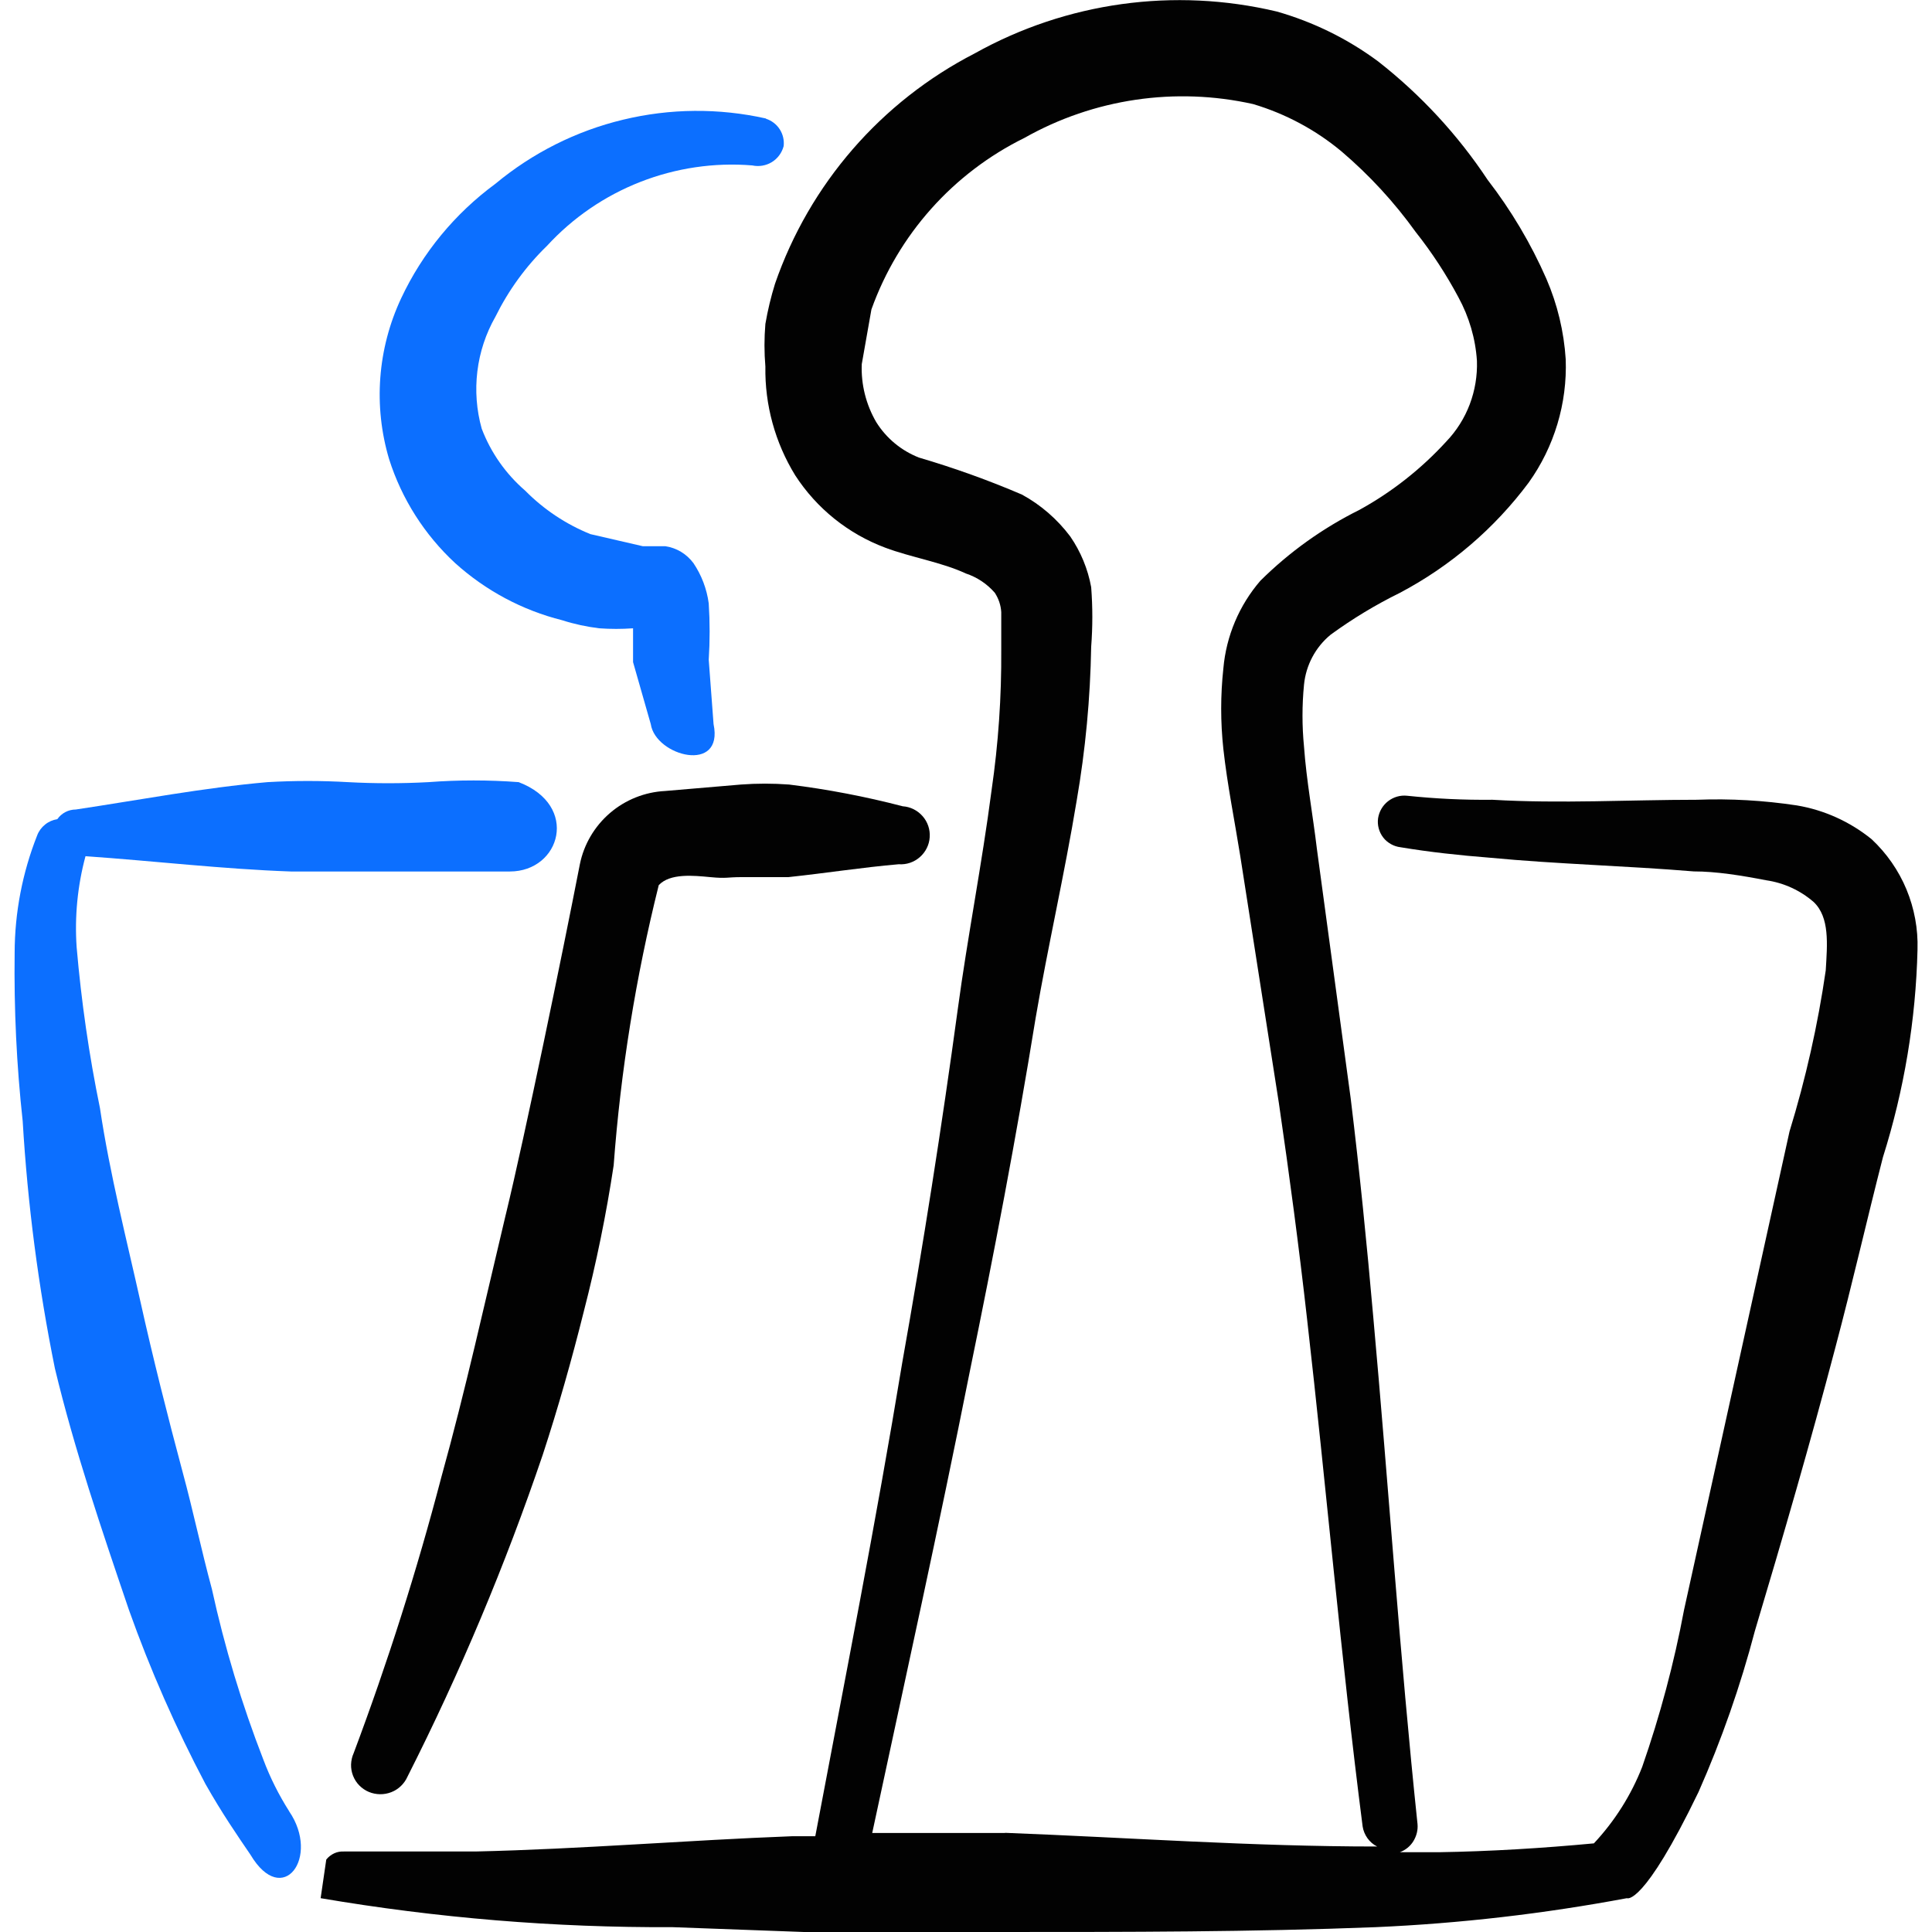 <svg xmlns="http://www.w3.org/2000/svg" fill="none" viewBox="0 0 24 24" id="Office-Paper-Binder--Streamline-Freehand">
  <desc>
    Office Paper Binder Streamline Icon: https://streamlinehq.com
  </desc>
  <path fill="#0c6fff" fill-rule="evenodd" d="M9.515 1.472c-0.585 -0.131 -1.192 -0.126 -1.775 0.015 -0.583 0.14 -1.125 0.413 -1.586 0.796 -0.502 0.369 -0.905 0.857 -1.17 1.421 -0.294 0.626 -0.348 1.338 -0.15 2.001 0.157 0.494 0.44 0.938 0.82 1.29 0.379 0.342 0.835 0.586 1.33 0.71 0.15 0.048 0.304 0.081 0.46 0.1 0.14 0.01 0.28 0.01 0.42 0v0.42l0.22 0.77c0.06 0.4 0.91 0.62 0.78 0l-0.06 -0.8c0.015 -0.233 0.015 -0.467 0 -0.7 -0.024 -0.179 -0.089 -0.35 -0.19 -0.5 -0.042 -0.056 -0.094 -0.104 -0.154 -0.14 -0.06 -0.036 -0.127 -0.06 -0.196 -0.07h-0.28l-0.65 -0.15c-0.304 -0.123 -0.58 -0.307 -0.81 -0.54 -0.241 -0.208 -0.427 -0.473 -0.54 -0.77 -0.065 -0.232 -0.083 -0.474 -0.054 -0.712 0.029 -0.239 0.105 -0.469 0.224 -0.678 0.162 -0.328 0.378 -0.626 0.64 -0.88 0.321 -0.35 0.718 -0.622 1.16 -0.795 0.442 -0.173 0.918 -0.244 1.391 -0.205 0.083 0.018 0.171 0.003 0.243 -0.041 0.073 -0.045 0.125 -0.116 0.147 -0.199 0.008 -0.073 -0.009 -0.147 -0.049 -0.209 -0.04 -0.062 -0.1 -0.108 -0.171 -0.131Z" clip-rule="evenodd" stroke-width="1"></path>
  <path fill="#020202" fill-rule="evenodd" d="M6.283 15.087c-0.26 1.09 -0.5 2.181 -0.8 3.261 -0.304 1.162 -0.668 2.307 -1.09 3.431 -0.02 0.044 -0.03 0.091 -0.032 0.14 -0.001 0.048 0.007 0.096 0.025 0.141 0.018 0.045 0.044 0.086 0.078 0.12 0.034 0.034 0.074 0.062 0.118 0.08 0.089 0.037 0.189 0.038 0.279 0.003 0.09 -0.035 0.162 -0.105 0.201 -0.193 0.654 -1.292 1.216 -2.63 1.681 -4.001 0.19 -0.58 0.36 -1.18 0.51 -1.781 0.154 -0.597 0.278 -1.201 0.37 -1.811 0.087 -1.174 0.275 -2.339 0.56 -3.481 0.14 -0.15 0.43 -0.12 0.64 -0.1 0.21 0.02 0.2 0 0.39 0h0.58c0.47 -0.05 0.91 -0.12 1.371 -0.16 0.096 0.007 0.19 -0.025 0.262 -0.088 0.072 -0.063 0.117 -0.152 0.123 -0.247 0.007 -0.096 -0.025 -0.19 -0.088 -0.262 -0.063 -0.072 -0.152 -0.117 -0.247 -0.123 -0.464 -0.121 -0.935 -0.211 -1.411 -0.27 -0.2 -0.015 -0.4 -0.015 -0.6 0l-0.94 0.08c-0.253 0.013 -0.494 0.109 -0.686 0.274 -0.192 0.165 -0.324 0.389 -0.374 0.637 -0.22 1.13 -0.68 3.361 -0.92 4.351Z" clip-rule="evenodd" stroke-width="1"></path>
  <path fill="#0c6fff" fill-rule="evenodd" d="M3.592 22.5c-0.128 -0.202 -0.236 -0.416 -0.32 -0.64 -0.268 -0.689 -0.482 -1.398 -0.64 -2.121 -0.13 -0.48 -0.24 -1 -0.36 -1.44 -0.19 -0.71 -0.37 -1.421 -0.53 -2.141 -0.16 -0.72 -0.38 -1.581 -0.5 -2.391 -0.136 -0.661 -0.232 -1.329 -0.29 -2.001 -0.026 -0.38 0.011 -0.762 0.11 -1.13 0.86 0.06 1.701 0.16 2.551 0.19H6.333c0.63 0 0.87 -0.82 0.11 -1.11 -0.373 -0.028 -0.747 -0.028 -1.12 0 -0.333 0.018 -0.667 0.018 -1 0 -0.333 -0.019 -0.667 -0.019 -1 0 -0.8 0.07 -1.581 0.22 -2.381 0.34 -0.045 -0 -0.09 0.011 -0.13 0.032 -0.04 0.021 -0.074 0.051 -0.1 0.088 -0.056 0.009 -0.108 0.031 -0.152 0.067 -0.044 0.035 -0.078 0.081 -0.098 0.134 -0.184 0.465 -0.279 0.96 -0.28 1.46 -0.009 0.698 0.024 1.397 0.1 2.091 0.061 1.032 0.195 2.058 0.4 3.071 0.24 1 0.58 2.001 0.92 3.001 0.264 0.742 0.582 1.464 0.95 2.161 0.21 0.37 0.39 0.63 0.56 0.88 0.4 0.67 0.87 0.03 0.48 -0.54Z" clip-rule="evenodd" stroke-width="1"></path>
  <path fill="#020202" fill-rule="evenodd" d="M23.25 10.425c-0.269 -0.218 -0.589 -0.363 -0.93 -0.42 -0.41 -0.062 -0.826 -0.086 -1.24 -0.07 -0.84 0 -1.691 0.05 -2.541 0 -0.354 0.004 -0.708 -0.013 -1.06 -0.05 -0.085 -0.009 -0.169 0.016 -0.236 0.068 -0.067 0.052 -0.111 0.128 -0.124 0.212 -0.006 0.042 -0.003 0.085 0.008 0.126 0.011 0.041 0.03 0.079 0.056 0.113s0.059 0.061 0.096 0.082c0.037 0.021 0.078 0.034 0.12 0.039 0.36 0.06 0.73 0.1 1.11 0.13 0.84 0.08 1.691 0.1 2.531 0.17 0.28 0 0.59 0.05 0.9 0.11 0.219 0.032 0.423 0.125 0.59 0.27 0.2 0.19 0.17 0.52 0.15 0.85 -0.098 0.677 -0.249 1.346 -0.45 2.001l-1.31 5.942c-0.124 0.662 -0.298 1.314 -0.52 1.951 -0.138 0.352 -0.342 0.674 -0.6 0.95 -0.64 0.06 -1.29 0.1 -1.931 0.11h-0.48c0.07 -0.026 0.13 -0.074 0.169 -0.138s0.058 -0.138 0.051 -0.212c-0.22 -2.091 -0.36 -4.202 -0.55 -6.302 -0.08 -0.91 -0.17 -1.811 -0.28 -2.711l-0.42 -3.101c-0.05 -0.42 -0.13 -0.85 -0.16 -1.27 -0.025 -0.256 -0.025 -0.514 0 -0.77 0.024 -0.242 0.142 -0.465 0.33 -0.62 0.271 -0.198 0.559 -0.372 0.86 -0.52 0.629 -0.332 1.176 -0.8 1.601 -1.37 0.318 -0.445 0.48 -0.984 0.46 -1.531 -0.022 -0.345 -0.103 -0.683 -0.24 -1 -0.192 -0.438 -0.438 -0.852 -0.73 -1.23 -0.371 -0.56 -0.831 -1.057 -1.36 -1.471 -0.379 -0.281 -0.806 -0.491 -1.26 -0.62 -1.272 -0.302 -2.61 -0.117 -3.751 0.52 -1.164 0.599 -2.053 1.624 -2.481 2.861 -0.051 0.164 -0.091 0.331 -0.12 0.5 -0.015 0.176 -0.015 0.354 0 0.53 -0.008 0.476 0.121 0.945 0.37 1.35 0.267 0.413 0.66 0.728 1.12 0.9 0.32 0.12 0.7 0.18 1 0.32 0.139 0.046 0.264 0.129 0.36 0.24 0.047 0.072 0.075 0.154 0.08 0.24v0.47c0.004 0.582 -0.036 1.164 -0.12 1.741 -0.12 0.92 -0.3 1.831 -0.42 2.721 -0.2 1.47 -0.43 2.931 -0.69 4.392 -0.33 2.001 -0.71 3.921 -1.08 5.882h-0.28c-1.32 0.05 -2.621 0.16 -3.941 0.19H4.273c-0.042 -0.002 -0.084 0.005 -0.122 0.023 -0.038 0.018 -0.072 0.044 -0.098 0.077l-0.07 0.48c1.444 0.246 2.907 0.367 4.372 0.36l1.631 0.06h2.451c1.581 0 3.111 0 4.652 -0.06 1.048 -0.046 2.091 -0.167 3.121 -0.36 0 0 0.2 0.11 0.89 -1.32 0.286 -0.647 0.52 -1.316 0.7 -2.001 0.35 -1.171 0.69 -2.341 1 -3.521 0.21 -0.79 0.39 -1.581 0.59 -2.361 0.264 -0.836 0.409 -1.705 0.43 -2.581 0.008 -0.256 -0.039 -0.51 -0.137 -0.747 -0.098 -0.236 -0.246 -0.449 -0.433 -0.624ZM12.486 22.77h-1.651c0.41 -1.911 0.83 -3.811 1.21 -5.722 0.3 -1.46 0.58 -2.921 0.82 -4.402 0.15 -0.88 0.36 -1.791 0.51 -2.701 0.109 -0.631 0.169 -1.27 0.18 -1.911 0.019 -0.246 0.019 -0.494 0 -0.74 -0.041 -0.226 -0.13 -0.441 -0.26 -0.63 -0.161 -0.214 -0.365 -0.392 -0.6 -0.52 -0.417 -0.179 -0.845 -0.332 -1.28 -0.46 -0.219 -0.086 -0.405 -0.24 -0.53 -0.44 -0.127 -0.218 -0.19 -0.468 -0.18 -0.72l0.12 -0.68c0.333 -0.93 1.014 -1.694 1.901 -2.131 0.862 -0.487 1.875 -0.636 2.841 -0.42 0.403 0.12 0.778 0.321 1.1 0.59 0.346 0.295 0.655 0.631 0.92 1 0.201 0.254 0.378 0.525 0.53 0.81 0.133 0.244 0.212 0.513 0.23 0.79 0.006 0.184 -0.024 0.367 -0.089 0.539 -0.065 0.172 -0.164 0.329 -0.291 0.462 -0.311 0.34 -0.676 0.628 -1.08 0.85 -0.455 0.226 -0.87 0.523 -1.23 0.88 -0.264 0.306 -0.425 0.688 -0.46 1.09 -0.036 0.332 -0.036 0.668 0 1 0.05 0.45 0.14 0.89 0.21 1.33l0.48 3.071c0.13 0.89 0.25 1.791 0.35 2.681 0.24 2.101 0.42 4.202 0.69 6.302 0.008 0.053 0.029 0.103 0.06 0.147 0.031 0.043 0.072 0.079 0.12 0.103 -1.561 0 -3.061 -0.11 -4.622 -0.17Z" clip-rule="evenodd" stroke-width="1"></path>
</svg>